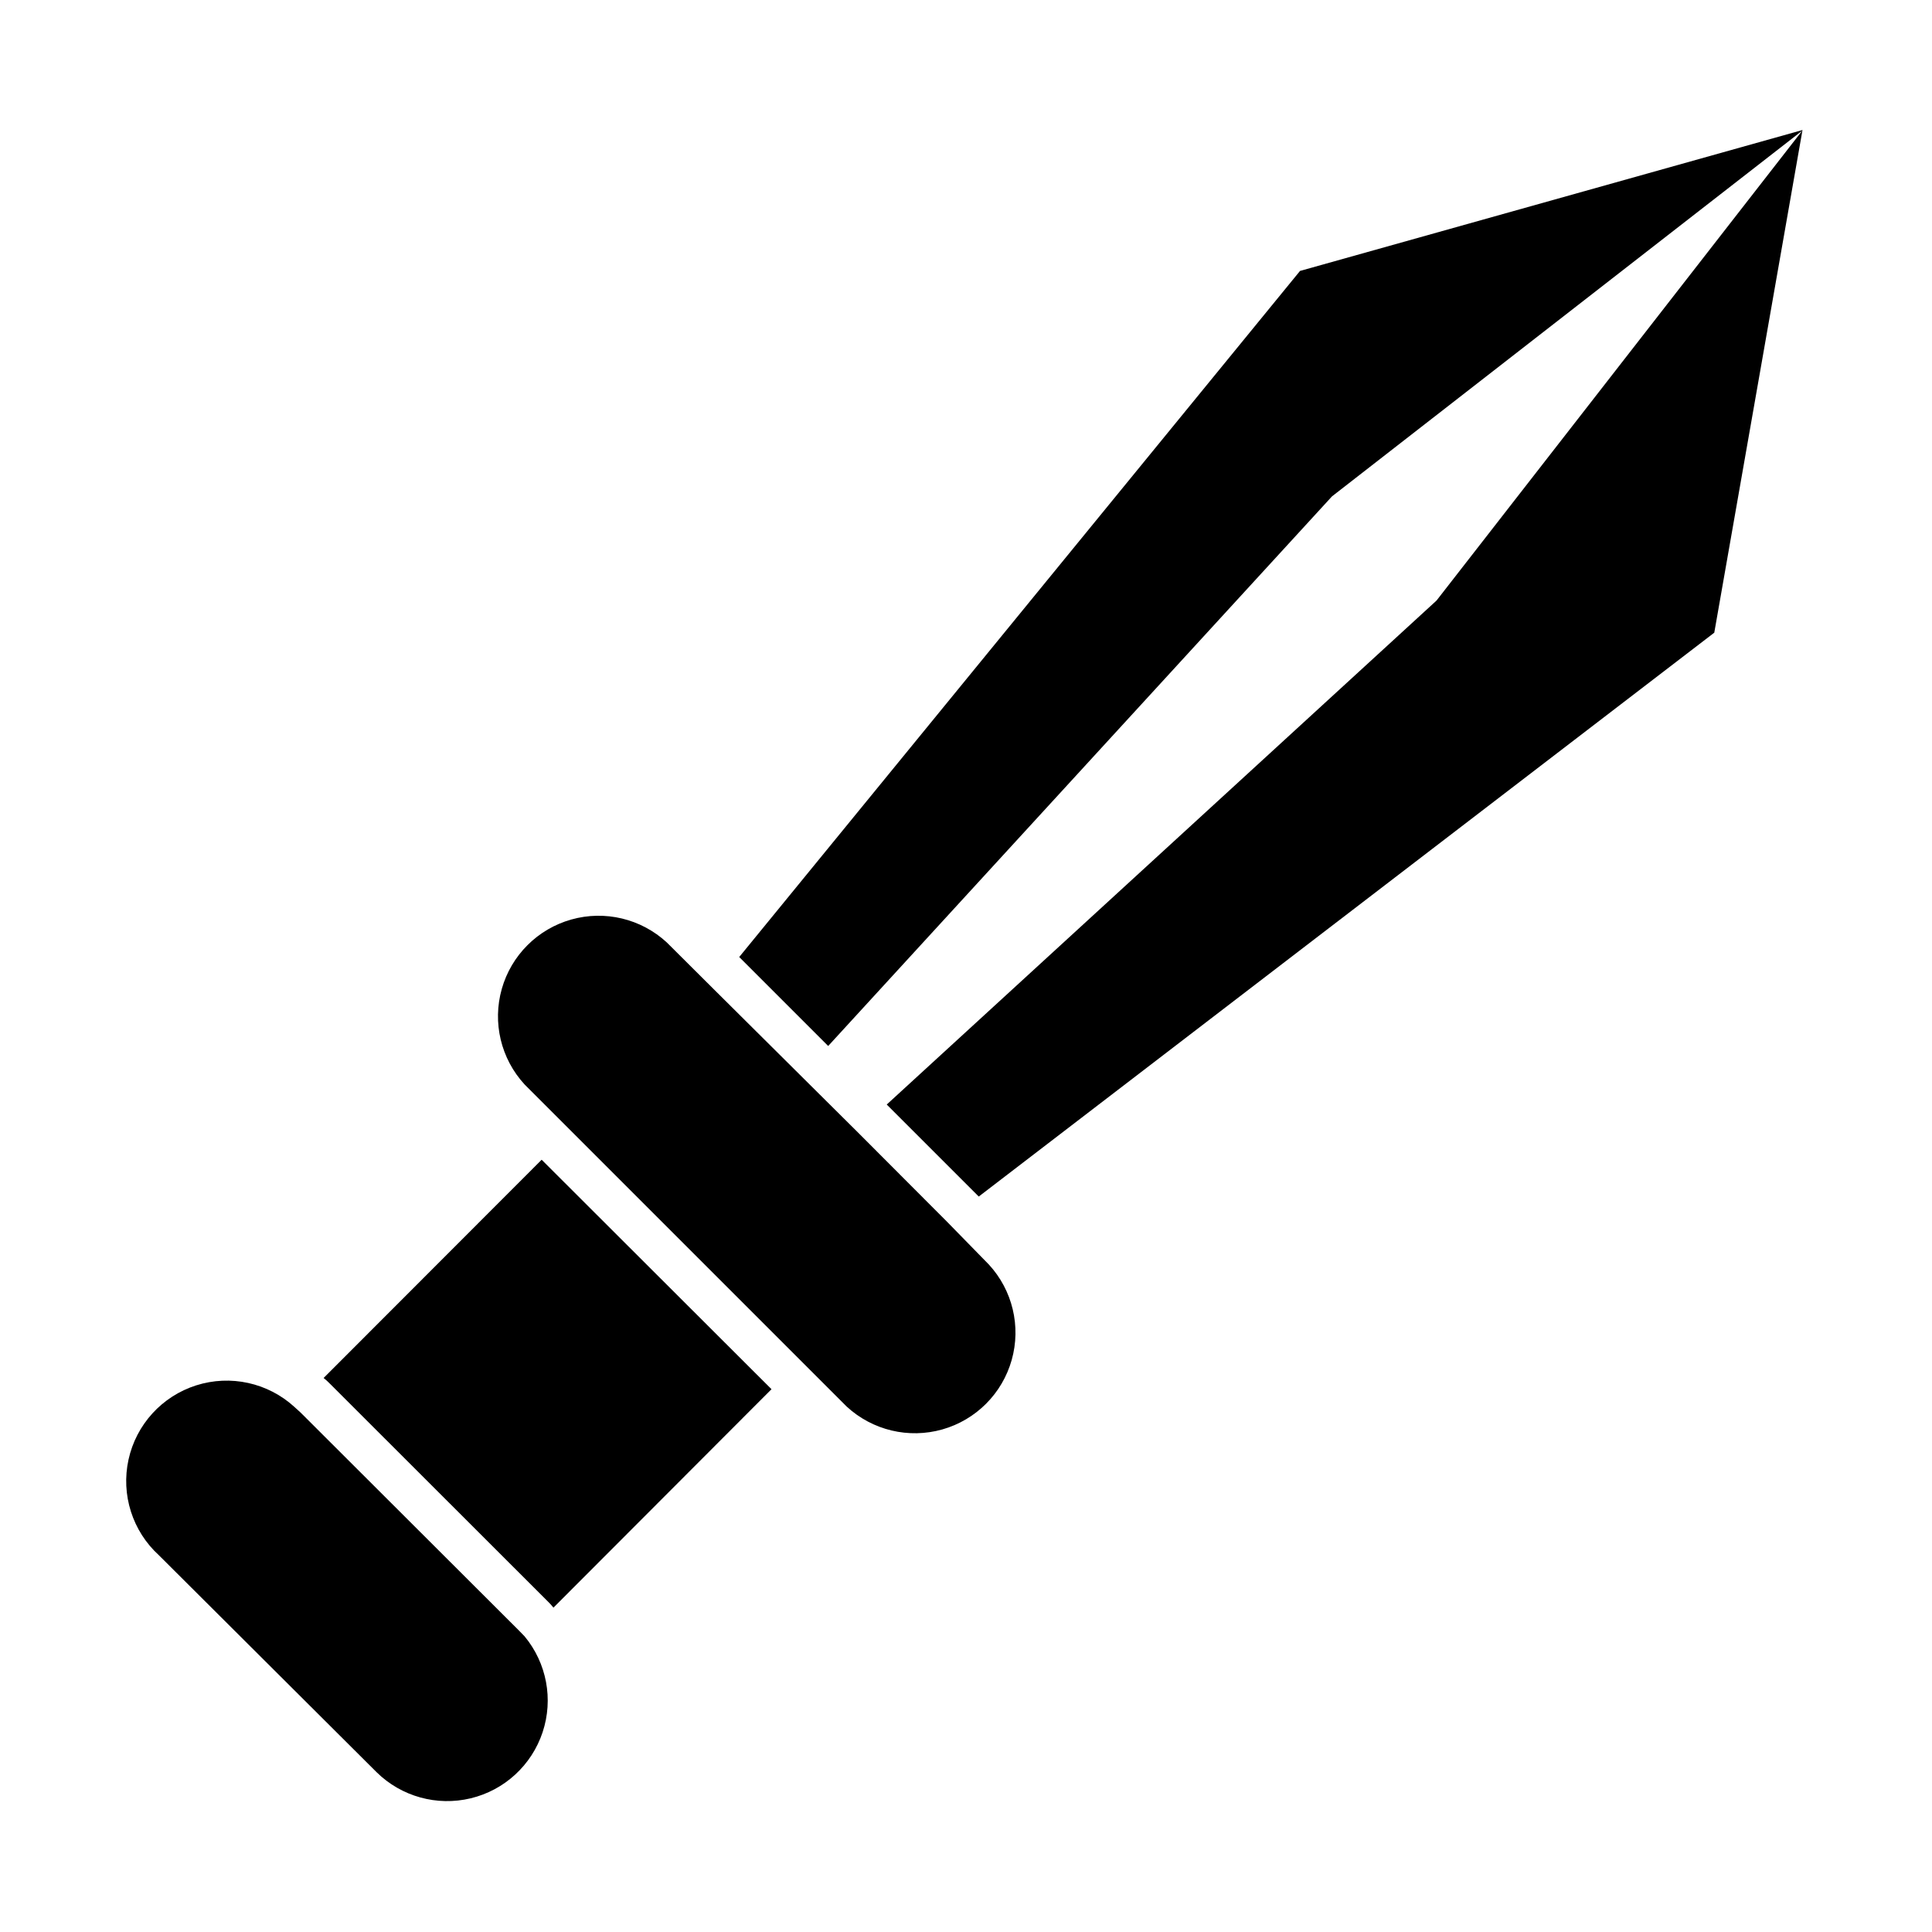 <?xml version="1.0" encoding="UTF-8"?>
<!-- Uploaded to: ICON Repo, www.svgrepo.com, Generator: ICON Repo Mixer Tools -->
<svg fill="#000000" width="800px" height="800px" version="1.1" viewBox="144 144 512 512" xmlns="http://www.w3.org/2000/svg">
 <g>
  <path d="m488.52 215.8-148.62 181.82 23.578 23.578 133.51-145.65 124.64-96.934-96.934 124.54-145.7 133.56 24.387 24.383 194.92-149.43 23.379-133.21z"/>
  <path d="m229.76 509.18c0.59 0.461 1.145 0.969 1.664 1.508l57.734 57.688c0.543 0.52 1.047 1.074 1.512 1.664l57.785-57.887-60.91-60.812z"/>
  <path d="m394.96 467.76-23.629-23.68-38.289-38.039-12.344-12.293c-6.809-6.281-16.391-8.578-25.305-6.066-8.918 2.512-15.891 9.477-18.414 18.387-2.527 8.914-0.242 18.5 6.035 25.316l85.395 85.395c6.816 6.273 16.398 8.559 25.312 6.035 8.914-2.523 15.875-9.496 18.391-18.414 2.512-8.918 0.215-18.5-6.07-25.305z"/>
  <path d="m281.45 576.03-57.789-57.688-1.664-1.512h0.004c-7.031-6.406-16.945-8.578-26.008-5.695-9.062 2.883-15.898 10.383-17.934 19.672-2.035 9.293 1.039 18.965 8.07 25.371l57.684 57.484c6.562 6.453 15.988 9.062 24.934 6.906 8.945-2.152 16.145-8.773 19.047-17.504 2.902-8.734 1.094-18.344-4.781-25.426z"/>
 </g>
</svg>